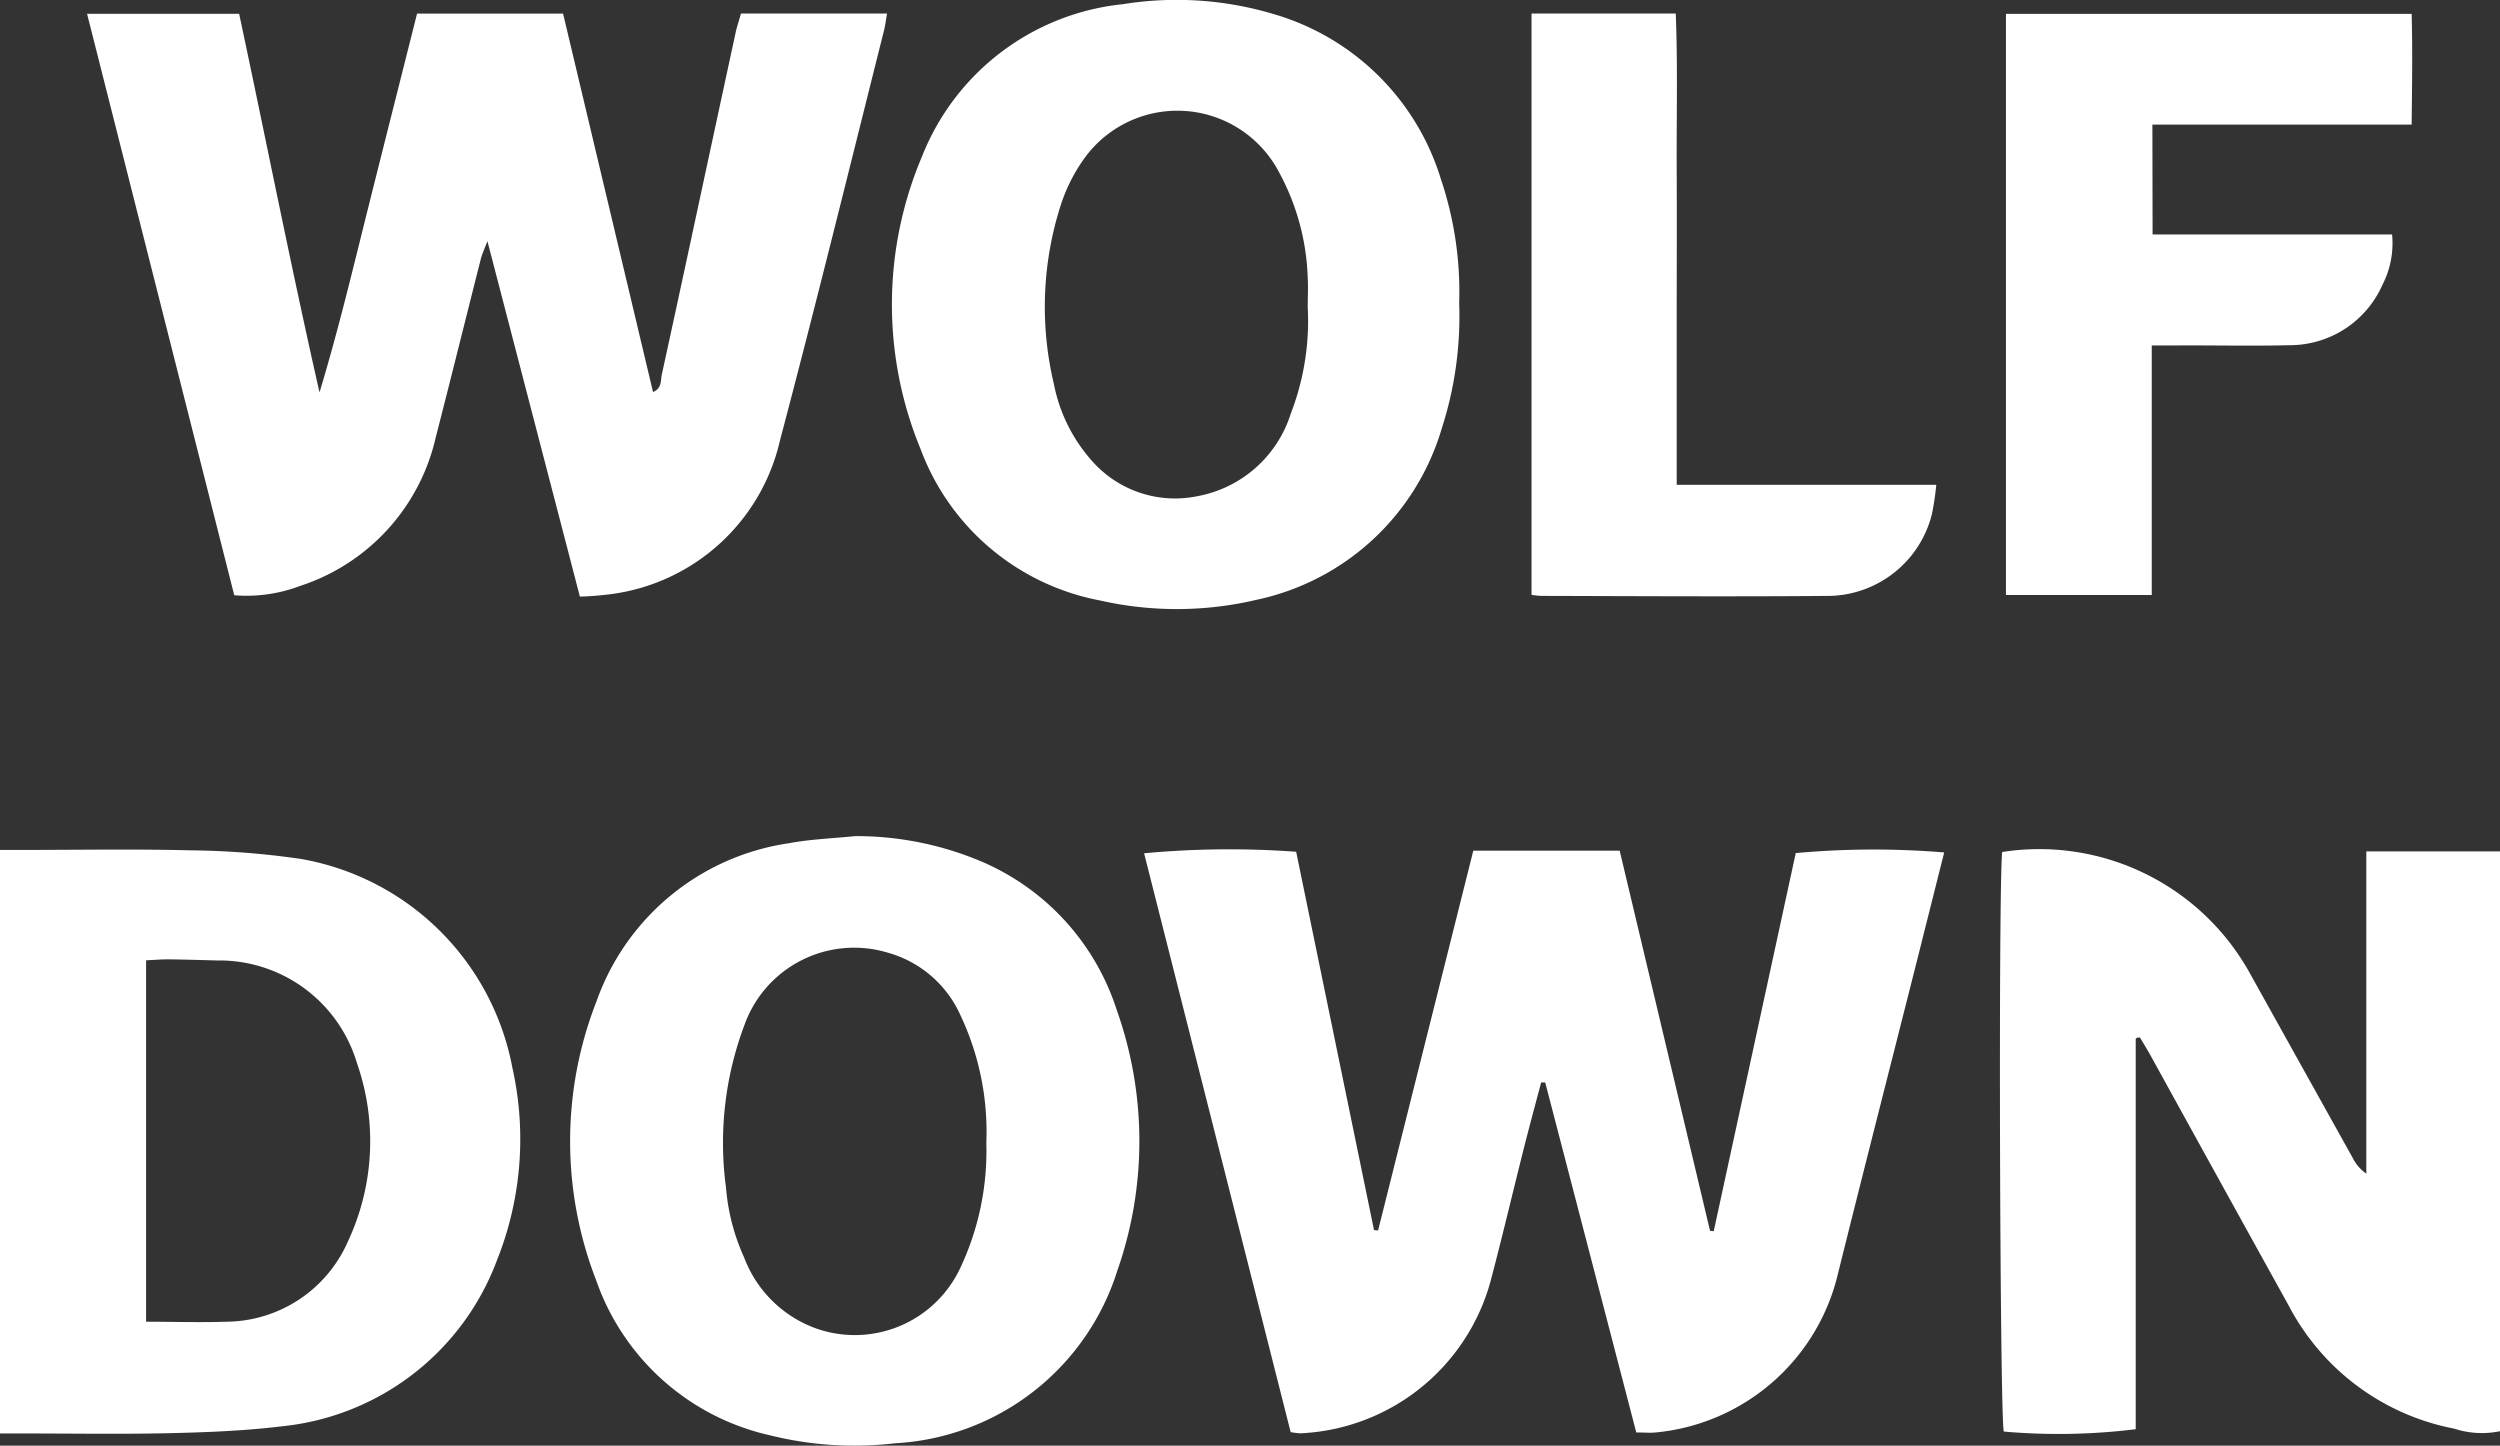 <svg id="Group_131" data-name="Group 131" xmlns="http://www.w3.org/2000/svg" width="50.962" height="29.469" viewBox="0 0 50.962 29.469">
  <rect x="0" y="0" width="50.962" height="29.469" fill="#333333" stroke="none"/>
  <path id="Path_328" data-name="Path 328" d="M-1.422,117.826H1.556c-.023.132-.035.239-.061.342-.7,2.787-1.386,5.58-2.121,8.359a4.077,4.077,0,0,1-3.414,3.13,6.362,6.362,0,0,1-.665.055l-1.885-7.246c-.065.171-.107.257-.131.349-.308,1.214-.608,2.429-.92,3.641a4.156,4.156,0,0,1-2.767,3.038,3.076,3.076,0,0,1-1.343.19l-3-11.852h3.1c.545,2.554,1.053,5.136,1.638,7.717.384-1.265.687-2.546,1.007-3.822.324-1.294.651-2.586.982-3.9h2.976l1.834,7.715c.184-.078.153-.239.178-.353.376-1.72.744-3.442,1.115-5.164q.2-.928.4-1.854C-1.491,118.055-1.453,117.94-1.422,117.826Z" transform="translate(16.526 -117.55)" fill="#fff"/>
  <path id="Path_329" data-name="Path 329" d="M69.263,193.787l-2.988-11.8a18.713,18.713,0,0,1,3.1-.031l1.587,7.712.083.008,1.941-7.742h2.984l1.842,7.749.075.008,1.672-7.708a17.446,17.446,0,0,1,3.026-.013q-.277,1.1-.553,2.2c-.536,2.12-1.078,4.238-1.606,6.36a4.23,4.23,0,0,1-3.718,3.263c-.12.013-.243,0-.4,0l-1.856-7.134-.083,0c-.116.439-.236.878-.347,1.319-.232.92-.449,1.844-.692,2.761a4.218,4.218,0,0,1-3.873,3.072A1.766,1.766,0,0,1,69.263,193.787Z" transform="translate(-42.953 -164.593)" fill="#fff"/>
  <path id="Path_330" data-name="Path 330" d="M131.924,181.965a4.907,4.907,0,0,1,5.06,2.491q1.044,1.876,2.089,3.751a.826.826,0,0,0,.274.314v-6.569h2.725v11.82a1.819,1.819,0,0,1-.936-.053,4.836,4.836,0,0,1-3.367-2.5q-1.41-2.545-2.814-5.095c-.072-.131-.152-.258-.223-.379a.3.3,0,0,0-.06.009c-.01,0-.026.015-.026.023q0,3.984,0,7.954a12.786,12.786,0,0,1-2.689.048C131.877,193.476,131.845,182.714,131.924,181.965Z" transform="translate(-91.11 -164.597)" fill="#fff"/>
  <path id="Path_331" data-name="Path 331" d="M-21.419,181.917H-21c1.156,0,2.312-.021,3.467.008a16.636,16.636,0,0,1,2.259.177,5.318,5.318,0,0,1,4.3,4.256,6.657,6.657,0,0,1-.318,3.932,5.242,5.242,0,0,1-4.382,3.376c-.762.093-1.535.123-2.3.14-.99.023-1.981.006-2.972.006h-.476Zm2.978,9.617c.567,0,1.1.018,1.633,0a2.729,2.729,0,0,0,2.483-1.64,4.822,4.822,0,0,0,.185-3.624,2.928,2.928,0,0,0-2.853-2.1c-.33-.009-.661-.019-.991-.023-.146,0-.293.012-.457.02Z" transform="translate(21.419 -164.591)" fill="#fff"/>
  <path id="Path_332" data-name="Path 332" d="M28.092,180.879a6.556,6.556,0,0,1,2.577.519,4.93,4.93,0,0,1,2.753,3.021,7.978,7.978,0,0,1,.017,5.307,5.035,5.035,0,0,1-4.539,3.53,7.1,7.1,0,0,1-2.538-.161,4.886,4.886,0,0,1-3.549-3.158,7.833,7.833,0,0,1,.006-5.691,4.913,4.913,0,0,1,3.923-3.222C27.185,180.941,27.642,180.925,28.092,180.879Zm2.673,6.25a5.563,5.563,0,0,0-.528-2.6,2.3,2.3,0,0,0-1.484-1.275,2.374,2.374,0,0,0-2.914,1.463,6.819,6.819,0,0,0-.381,3.323,4.273,4.273,0,0,0,.37,1.429,2.461,2.461,0,0,0,1.447,1.439,2.373,2.373,0,0,0,2.957-1.221A5.6,5.6,0,0,0,30.765,187.129Z" transform="translate(-10.659 -163.835)" fill="#fff"/>
  <path id="Path_333" data-name="Path 333" d="M58.509,122.97a7.425,7.425,0,0,1-.353,2.547,5.022,5.022,0,0,1-3.779,3.5,7.079,7.079,0,0,1-3.191.013,4.869,4.869,0,0,1-3.657-3.088,7.725,7.725,0,0,1,.027-5.955,4.946,4.946,0,0,1,4.1-3.112,6.894,6.894,0,0,1,3.064.2,5.033,5.033,0,0,1,3.416,3.365A7.217,7.217,0,0,1,58.509,122.97Zm-3.087.065c0-.192.011-.386,0-.577a4.827,4.827,0,0,0-.651-2.275,2.339,2.339,0,0,0-3.873-.206,3.456,3.456,0,0,0-.507.982,6.792,6.792,0,0,0-.143,3.663,3.3,3.3,0,0,0,.782,1.57,2.254,2.254,0,0,0,2.131.715,2.463,2.463,0,0,0,1.916-1.688A5.242,5.242,0,0,0,55.421,123.035Z" transform="translate(-28.764 -116.79)" fill="#fff"/>
  <path id="Path_334" data-name="Path 334" d="M135.328,122.35h4.882a1.848,1.848,0,0,1-.194,1.022,2.066,2.066,0,0,1-1.9,1.236c-.77.019-1.542,0-2.313.005h-.492V129.7h-2.972V117.854h8.27c.02.74.008,1.473,0,2.257h-5.285Z" transform="translate(-91.448 -117.571)" fill="#fff"/>
  <path id="Path_335" data-name="Path 335" d="M95.974,129.678v-11.85h2.94c.042,1.065.014,2.12.019,3.174.005,1.074,0,2.148,0,3.222v3.211h5.292a5.879,5.879,0,0,1-.088.592,2.2,2.2,0,0,1-2.065,1.672c-1.968.017-3.937.005-5.906,0A1.823,1.823,0,0,1,95.974,129.678Z" transform="translate(-64.754 -117.552)" fill="#fff"/>
</svg>
